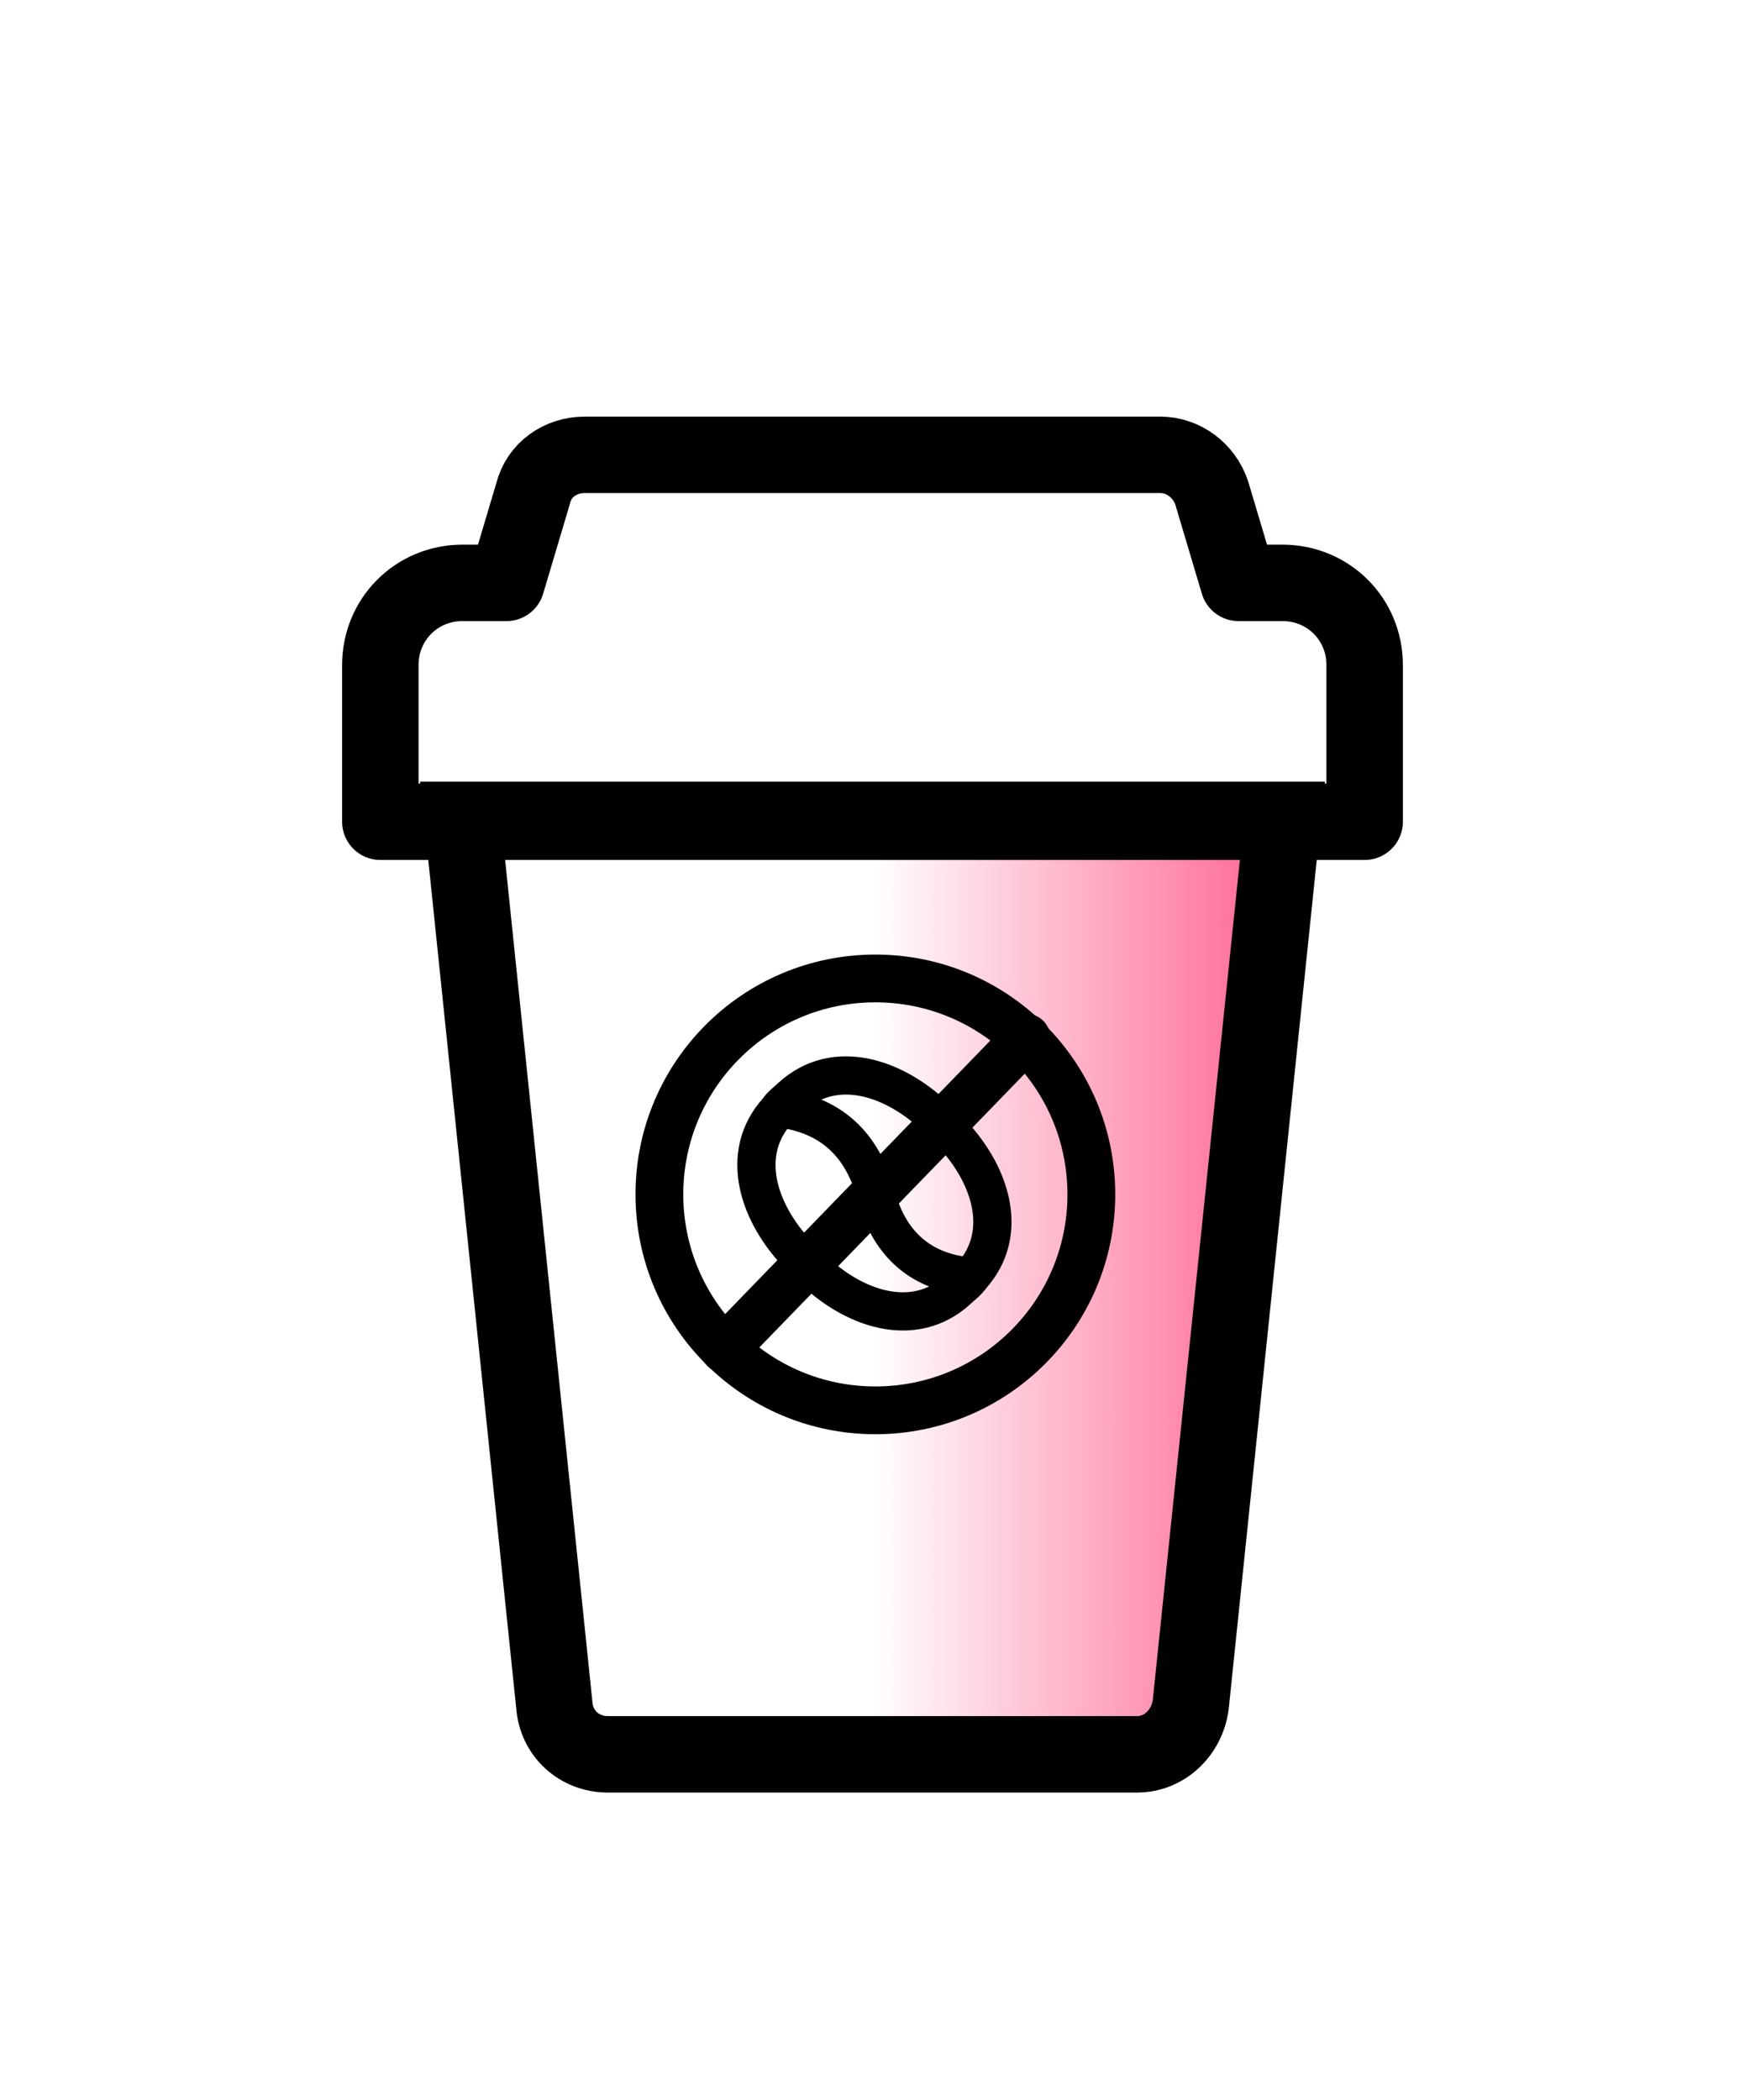 <?xml version="1.0" encoding="UTF-8"?>
<svg id="_레이어_2" data-name="레이어_2" xmlns="http://www.w3.org/2000/svg" version="1.1" xmlns:xlink="http://www.w3.org/1999/xlink" viewBox="0 0 91.3 109.9">
  <!-- Generator: Adobe Illustrator 29.8.1, SVG Export Plug-In . SVG Version: 2.1.1 Build 2)  -->
  <defs>
    <style>
      .st0, .st1 {
        stroke-width: 2.5px;
      }

      .st0, .st1, .st2, .st3, .st4 {
        fill: none;
        stroke: #000;
      }

      .st0, .st1, .st3 {
        stroke-miterlimit: 10;
      }

      .st0, .st2 {
        stroke-linecap: round;
      }

      .st2 {
        stroke-width: 2px;
      }

      .st2, .st4 {
        stroke-linejoin: round;
      }

      .st3, .st4 {
        stroke-width: 4px;
      }

      .st5 {
        fill: url(#_무제_그라디언트_36);
      }
    </style>
    <linearGradient id="_무제_그라디언트_36" data-name="무제 그라디언트 36" x1="24.2" y1="67.4" x2="67.1" y2="67.4" gradientUnits="userSpaceOnUse">
      <stop offset=".5" stop-color="#ff6491" stop-opacity="0"/>
      <stop offset="1" stop-color="#ff6491"/>
    </linearGradient>
  </defs>
  <path class="st5" d="M59.5,91.8h-27.7c-1.5,0-2.7-1.1-2.8-2.6l-4.8-46.3h42.9l-4.8,46.3c-.2,1.5-1.4,2.6-2.8,2.6Z"/>
  <g>
    <circle class="st1" cx="45.8" cy="62.5" r="11.3"/>
    <g id="coffee-bean--cook-cooking-nutrition-coffee-bean">
      <path id="Rectangle_1097" class="st2" d="M42.4,66.3c2.2,2.2,5.4,3.3,7.7,1.2.2-.2.5-.4.7-.7,2.1-2.3,1-5.5-1.2-7.7-.2-.2-.3-.3-.5-.5-2.2-2.2-5.4-3.3-7.7-1.2-.2.2-.5.4-.7.7-2.1,2.3-1,5.5,1.2,7.7.2.2.3.3.5.5Z"/>
      <path id="Vector" class="st2" d="M40.8,58c2.4.3,4.2,1.6,5,4.4.7,2.8,2.5,4.2,5,4.4"/>
    </g>
    <line class="st0" x1="37.9" y1="70.6" x2="53.7" y2="54.3"/>
  </g>
  <path class="st3" d="M59.5,91.8h-27.7c-1.5,0-2.7-1.1-2.8-2.6l-4.8-46.3h42.9l-4.8,46.3c-.2,1.5-1.4,2.6-2.8,2.6Z"/>
  <path class="st4" d="M63.4,25.8c-.4-1.2-1.5-2-2.7-2h-30.1c-1.3,0-2.4.8-2.7,2l-1.4,4.7h-2.3c-2.4,0-4.3,1.9-4.3,4.3v8.2h51.5v-8.2c0-2.4-1.9-4.3-4.3-4.3h-2.3l-1.4-4.7Z"/>
</svg>